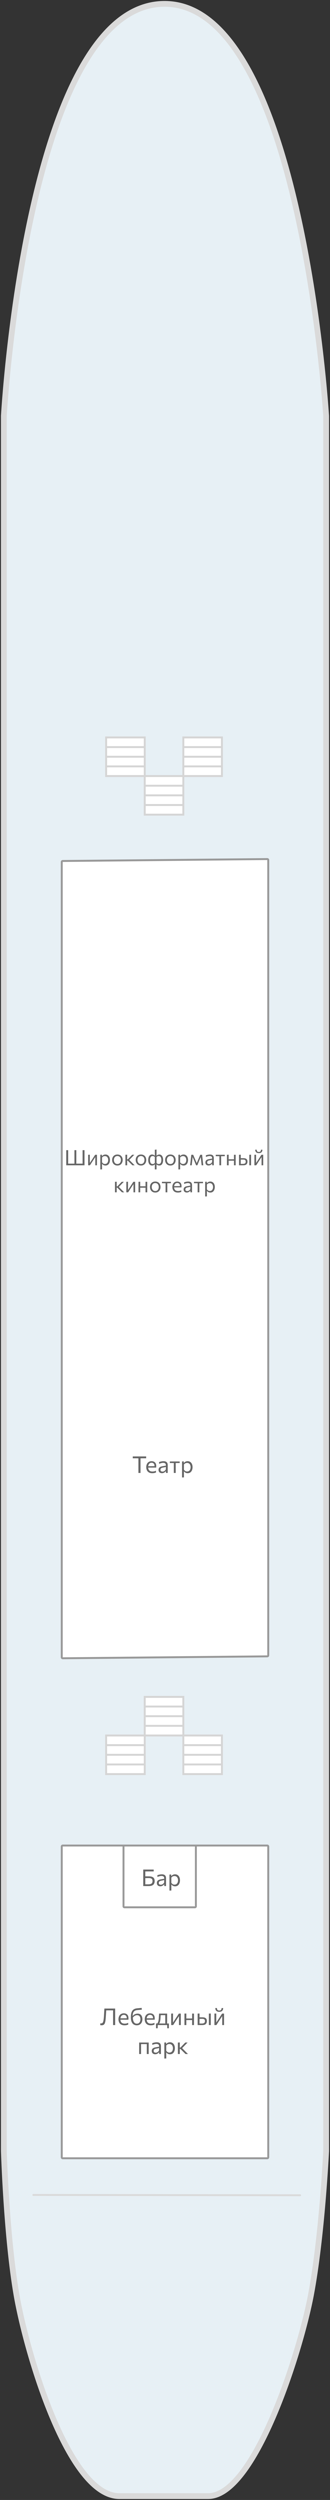 <?xml version="1.0"?>
<svg xmlns="http://www.w3.org/2000/svg" width="171" height="1295" viewBox="0 0 171 1295" fill="none">
<rect x="0" y="0" width="171" height="1295" fill="#333333" stroke="none"/>
<g id="&#x421;&#x43E;&#x43B;&#x43D;&#x435;&#x447;&#x43D;&#x430;&#x44F; &#x43F;&#x430;&#x43B;&#x443;&#x431;&#x430;" clip-path="url(#clip0_589_400)">
<g id="&#x441;&#x445;&#x435;&#x43C;&#x430;">
<path id="&#x41F;&#x430;&#x43B;&#x443;&#x431;&#x430;" d="M169 215.434V1114.27C169 1114.27 166.863 1158.52 161.11 1188.89C155.357 1219.25 131.806 1293 107.854 1293H61.831C35.532 1293 13.835 1219.25 8.575 1188.89C3.315 1158.52 2 1114.27 2 1114.27V215.434C2 215.434 13.835 2.87 84.843 2.003C155.85 1.135 169 215.434 169 215.434Z" fill="#E7F0F5" stroke="#DADADA" stroke-width="3"/>
<path id="Vector" d="M17.292 1137L155.52 1137.16" stroke="#DADADA" stroke-linecap="round" stroke-linejoin="round"/>
<g id="&#x421;&#x43E;&#x43B;&#x44F;&#x440;&#x438;&#x439;">
<path d="M32 1117.5V956.5C32 956.224 32.224 956 32.5 956H64H101.5H138.5C138.776 956 139 956.224 139 956.5V1117.5C139 1117.78 138.776 1118 138.5 1118H32.5C32.224 1118 32 1117.78 32 1117.5Z" fill="white"/>
<path d="M64 956H32.5C32.224 956 32 956.224 32 956.5V1117.5C32 1117.78 32.224 1118 32.5 1118H138.5C138.776 1118 139 1117.78 139 1117.5V956.5C139 956.224 138.776 956 138.5 956H101.5M64 956V987.5C64 987.776 64.224 988 64.5 988H101C101.276 988 101.5 987.776 101.5 987.5V956M64 956H101.5" stroke="#999999"/>
</g>
<g id="&#x43B;&#x435;&#x441;&#x442;&#x43D;&#x438;&#x446;&#x430;">
<g id="&#x43B;&#x435;&#x441;&#x442;&#x43D;&#x438;&#x446;&#x430; 1">
<path d="M75 879H94.995L94.995 884L94.995 889L94.995 894L95 899H75V894V889V884V879Z" fill="white"/>
<path d="M75 884V879H94.995L94.995 884M75 884H94.995M75 884L75 889M94.995 884L94.995 889M94.995 889H75M94.995 889L94.995 894M75 889V894M75 894V899H95L94.995 894M75 894H94.995" stroke="#D5D5D5"/>
</g>
</g>
<g id="&#x43B;&#x435;&#x441;&#x442;&#x43D;&#x438;&#x446;&#x430;_2">
<g id="&#x43B;&#x435;&#x441;&#x442;&#x43D;&#x438;&#x446;&#x430; 1_2">
<path d="M55 899H74.995L74.995 904L74.995 909L74.995 914L75 919H55V914V909V904V899Z" fill="white"/>
<path d="M55 904V899H74.995L74.995 904M55 904H74.995M55 904L55 909M74.995 904L74.995 909M74.995 909H55M74.995 909L74.995 914M55 909V914M55 914V919H75L74.995 914M55 914H74.995" stroke="#D5D5D5"/>
</g>
</g>
<g id="&#x43B;&#x435;&#x441;&#x442;&#x43D;&#x438;&#x446;&#x430;_3">
<g id="&#x43B;&#x435;&#x441;&#x442;&#x43D;&#x438;&#x446;&#x430; 1_3">
<path d="M95 899H114.995L114.995 904L114.995 909L114.995 914L115 919H95V914V909V904V899Z" fill="white"/>
<path d="M95 904V899H114.995L114.995 904M95 904H114.995M95 904L95 909M114.995 904L114.995 909M114.995 909H95M114.995 909L114.995 914M95 909V914M95 914V919H115L114.995 914M95 914H114.995" stroke="#D5D5D5"/>
</g>
</g>
<path id="&#x422;&#x435;&#x430;&#x442;&#x440;" d="M32 858.495V446.498C32 446.223 32.221 446 32.495 445.998L67 445.675L103 445.337L138.495 445.005C138.773 445.002 139 445.227 139 445.505V857.502C139 857.777 138.779 858 138.505 858.002L32.505 858.995C32.227 858.998 32 858.773 32 858.495Z" fill="white" stroke="#999999"/>
<g id="&#x43B;&#x435;&#x441;&#x442;&#x43D;&#x438;&#x446;&#x430;_4">
<g id="&#x43B;&#x435;&#x441;&#x442;&#x43D;&#x438;&#x446;&#x430; 1_4">
<path d="M75 402H94.995L94.995 407L94.995 412L94.995 417L95 422H75V417V412V407V402Z" fill="white"/>
<path d="M75 407V402H94.995L94.995 407M75 407H94.995M75 407L75 412M94.995 407L94.995 412M94.995 412H75M94.995 412L94.995 417M75 412V417M75 417V422H95L94.995 417M75 417H94.995" stroke="#D5D5D5"/>
</g>
</g>
<g id="&#x43B;&#x435;&#x441;&#x442;&#x43D;&#x438;&#x446;&#x430;_5">
<g id="&#x43B;&#x435;&#x441;&#x442;&#x43D;&#x438;&#x446;&#x430; 1_5">
<path d="M55 382H74.995L74.995 387L74.995 392L74.995 397L75 402H55V397V392V387V382Z" fill="white"/>
<path d="M55 387V382H74.995L74.995 387M55 387H74.995M55 387L55 392M74.995 387L74.995 392M74.995 392H55M74.995 392L74.995 397M55 392V397M55 397V402H75L74.995 397M55 397H74.995" stroke="#D5D5D5"/>
</g>
</g>
<g id="&#x43B;&#x435;&#x441;&#x442;&#x43D;&#x438;&#x446;&#x430;_6">
<g id="&#x43B;&#x435;&#x441;&#x442;&#x43D;&#x438;&#x446;&#x430; 1_6">
<path d="M95 382H114.995L114.995 387L114.995 392L114.995 397L115 402H95V397V392V387V382Z" fill="white"/>
<path d="M95 387V382H114.995L114.995 387M95 387H114.995M95 387L95 392M114.995 387L114.995 392M114.995 392H95M114.995 392L114.995 397M95 392V397M95 397V402H115L114.995 397M95 397H114.995" stroke="#D5D5D5"/>
</g>
</g>
</g>
<g id="text-labels">
<path id="&#x422;&#x435;&#x430;&#x442;&#x440;_2" d="M71.726 763.001C71.726 762.525 71.726 762.067 71.726 761.627C71.726 761.187 71.726 760.703 71.726 760.175L71.726 757.463C71.726 756.927 71.726 756.437 71.726 755.993C71.726 755.545 71.726 755.081 71.726 754.601L72.158 755.411L71.144 755.411C70.66 755.411 70.23 755.411 69.854 755.411C69.482 755.411 69.128 755.411 68.792 755.411L68.792 754.445L75.74 754.445L75.74 755.411C75.404 755.411 75.05 755.411 74.678 755.411C74.306 755.411 73.876 755.411 73.388 755.411L72.374 755.411L72.812 754.601C72.812 755.081 72.812 755.545 72.812 755.993C72.812 756.437 72.812 756.927 72.812 757.463L72.812 760.175C72.812 760.703 72.812 761.187 72.812 761.627C72.812 762.067 72.812 762.525 72.812 763.001L71.726 763.001ZM78.902 763.133C78.19 763.133 77.604 762.997 77.144 762.725C76.684 762.453 76.342 762.081 76.118 761.609C75.894 761.137 75.782 760.597 75.782 759.989C75.782 759.389 75.892 758.857 76.112 758.393C76.332 757.929 76.648 757.567 77.06 757.307C77.472 757.043 77.964 756.911 78.536 756.911C79.04 756.911 79.472 757.009 79.832 757.205C80.196 757.401 80.476 757.689 80.672 758.069C80.868 758.445 80.966 758.911 80.966 759.467C80.966 759.615 80.962 759.749 80.954 759.869C80.95 759.985 80.938 760.103 80.918 760.223L80.048 759.785C80.056 759.721 80.06 759.661 80.06 759.605C80.064 759.545 80.066 759.487 80.066 759.431C80.066 758.867 79.926 758.439 79.646 758.147C79.366 757.851 79 757.703 78.548 757.703C78.184 757.703 77.87 757.797 77.606 757.985C77.346 758.169 77.144 758.425 77 758.753C76.856 759.081 76.784 759.455 76.784 759.875L76.784 760.013C76.784 760.477 76.864 760.877 77.024 761.213C77.184 761.549 77.426 761.809 77.75 761.993C78.078 762.173 78.494 762.263 78.998 762.263C79.186 762.263 79.384 762.249 79.592 762.221C79.804 762.189 80.012 762.141 80.216 762.077C80.424 762.013 80.622 761.929 80.81 761.825L80.852 762.719C80.7 762.803 80.524 762.877 80.324 762.941C80.124 763.001 79.904 763.047 79.664 763.079C79.424 763.115 79.17 763.133 78.902 763.133ZM76.196 760.223L76.196 759.515L80.312 759.479L80.918 759.707L80.918 760.223L76.196 760.223ZM83.934 763.121C83.578 763.121 83.266 763.053 82.998 762.917C82.73 762.777 82.52 762.579 82.368 762.323C82.22 762.067 82.146 761.759 82.146 761.399C82.146 761.075 82.204 760.803 82.32 760.583C82.436 760.359 82.588 760.177 82.776 760.037C82.964 759.897 83.172 759.789 83.4 759.713C83.628 759.633 83.856 759.573 84.084 759.533L85.95 759.21C85.966 758.806 85.912 758.502 85.788 758.298C85.668 758.09 85.498 757.95 85.278 757.878C85.058 757.806 84.814 757.77 84.546 757.77C84.41 757.77 84.264 757.779 84.108 757.799C83.952 757.819 83.786 757.851 83.61 757.895C83.438 757.935 83.256 757.987 83.064 758.051C82.872 758.115 82.67 758.193 82.458 758.285L82.404 757.379C82.548 757.319 82.71 757.261 82.89 757.205C83.074 757.149 83.268 757.099 83.472 757.055C83.68 757.007 83.892 756.971 84.108 756.947C84.324 756.923 84.542 756.912 84.762 756.912C85.206 756.912 85.588 756.982 85.908 757.122C86.232 757.262 86.48 757.482 86.652 757.782C86.824 758.082 86.91 758.474 86.91 758.958C86.91 759.142 86.91 759.376 86.91 759.66C86.91 759.944 86.91 760.214 86.91 760.47L86.91 761.244C86.91 761.516 86.91 761.794 86.91 762.078C86.91 762.358 86.91 762.666 86.91 763.002L86.01 763.002L85.956 762.156L85.86 762.156C85.736 762.316 85.58 762.47 85.392 762.618C85.204 762.766 84.986 762.888 84.738 762.984C84.494 763.076 84.226 763.121 83.934 763.121ZM84.222 762.299C84.434 762.3 84.646 762.256 84.858 762.168C85.07 762.08 85.268 761.95 85.452 761.778C85.64 761.602 85.798 761.382 85.926 761.118L85.932 759.834C85.868 759.87 85.782 759.906 85.674 759.942C85.57 759.978 85.412 760.02 85.2 760.068C84.992 760.112 84.702 760.168 84.33 760.236C84.102 760.275 83.9 760.341 83.724 760.433C83.548 760.521 83.408 760.643 83.304 760.799C83.204 760.951 83.154 761.137 83.154 761.357C83.154 761.701 83.256 761.945 83.46 762.089C83.668 762.229 83.922 762.299 84.222 762.299ZM90.061 763.002C90.061 762.558 90.061 762.132 90.061 761.724C90.061 761.316 90.061 760.866 90.061 760.374L90.061 759.774C90.061 759.434 90.061 759.124 90.061 758.844C90.061 758.56 90.061 758.288 90.061 758.028C90.061 757.764 90.061 757.49 90.061 757.206L90.391 757.86L90.163 757.86C89.815 757.86 89.457 757.86 89.089 757.86C88.721 757.86 88.359 757.86 88.003 757.86L88.003 757.05L93.109 757.05L93.109 757.86C92.753 757.86 92.391 757.86 92.023 757.86C91.655 757.86 91.297 757.86 90.949 757.86L90.721 757.86L91.051 757.206C91.051 757.49 91.051 757.764 91.051 758.028C91.051 758.288 91.051 758.56 91.051 758.844C91.051 759.124 91.051 759.434 91.051 759.774L91.051 760.374C91.051 760.866 91.051 761.316 91.051 761.724C91.05 762.132 91.05 762.558 91.05 763.002L90.061 763.002ZM94.323 765.342C94.323 764.902 94.323 764.47 94.323 764.046C94.323 763.626 94.323 763.17 94.323 762.678L94.323 759.774C94.323 759.334 94.323 758.884 94.323 758.424C94.323 757.964 94.323 757.506 94.323 757.05L95.223 756.99L95.247 757.764L95.349 757.764C95.469 757.608 95.621 757.466 95.805 757.338C95.989 757.206 96.199 757.102 96.435 757.026C96.675 756.946 96.937 756.906 97.221 756.906C97.765 756.906 98.227 757.042 98.607 757.314C98.991 757.582 99.283 757.95 99.483 758.418C99.683 758.886 99.783 759.416 99.783 760.008C99.783 760.564 99.689 761.08 99.501 761.556C99.317 762.028 99.035 762.41 98.655 762.702C98.279 762.99 97.807 763.134 97.239 763.134C96.975 763.134 96.731 763.098 96.507 763.026C96.283 762.958 96.079 762.86 95.895 762.732C95.715 762.6 95.551 762.44 95.403 762.252L95.313 762.252L95.313 762.72C95.313 763.188 95.313 763.624 95.313 764.028C95.313 764.436 95.313 764.862 95.313 765.306L94.323 765.342ZM96.939 762.246C97.367 762.246 97.715 762.14 97.983 761.928C98.255 761.716 98.453 761.442 98.577 761.106C98.705 760.766 98.769 760.402 98.769 760.014C98.769 759.61 98.701 759.242 98.565 758.91C98.433 758.574 98.231 758.306 97.959 758.106C97.687 757.906 97.341 757.806 96.921 757.806C96.713 757.806 96.509 757.838 96.309 757.902C96.109 757.962 95.923 758.054 95.751 758.178C95.583 758.298 95.437 758.448 95.313 758.628L95.313 761.274C95.433 761.478 95.571 761.652 95.727 761.796C95.887 761.94 96.067 762.052 96.267 762.132C96.467 762.208 96.691 762.246 96.939 762.246Z" fill="#666666"/>
<path id="&#x41B;&#x435;&#x431;&#x435;&#x434;&#x438;&#x43D;&#x44B;&#x439; &#x43F;&#x430;&#x440;&#x43A;" d="M52.674 1049.11C52.578 1049.11 52.484 1049.1 52.392 1049.1C52.304 1049.09 52.22 1049.08 52.14 1049.07C52.064 1049.05 51.994 1049.04 51.93 1049.03L51.996 1048.08C52.084 1048.1 52.164 1048.11 52.236 1048.12C52.308 1048.13 52.374 1048.14 52.434 1048.14C52.786 1048.14 53.056 1047.99 53.244 1047.7C53.432 1047.41 53.57 1046.96 53.658 1046.35C53.75 1045.74 53.824 1044.96 53.88 1044.02C53.916 1043.42 53.95 1042.83 53.982 1042.24C54.018 1041.64 54.054 1041.04 54.09 1040.44L59.676 1040.44C59.676 1040.92 59.676 1041.38 59.676 1041.83C59.676 1042.27 59.676 1042.77 59.676 1043.31L59.676 1046.17C59.676 1046.7 59.676 1047.19 59.676 1047.63C59.676 1048.07 59.676 1048.52 59.676 1049L58.59 1049C58.59 1048.52 58.59 1048.07 58.59 1047.63C58.59 1047.19 58.59 1046.7 58.59 1046.17L58.59 1043.46C58.59 1042.93 58.59 1042.44 58.59 1041.99C58.59 1041.54 58.59 1041.08 58.59 1040.6L59.172 1041.38L54.492 1041.38L55.104 1040.67C55.064 1041.28 55.024 1041.89 54.984 1042.51C54.948 1043.12 54.906 1043.75 54.858 1044.41C54.806 1045.21 54.746 1045.9 54.678 1046.49C54.61 1047.07 54.504 1047.56 54.36 1047.95C54.22 1048.34 54.016 1048.63 53.748 1048.82C53.48 1049.01 53.122 1049.11 52.674 1049.11ZM64.511 1049.13C63.799 1049.13 63.213 1049 62.753 1048.72C62.293 1048.45 61.951 1048.08 61.727 1047.61C61.503 1047.14 61.391 1046.6 61.391 1045.99C61.391 1045.39 61.501 1044.86 61.721 1044.39C61.941 1043.93 62.257 1043.57 62.669 1043.31C63.081 1043.04 63.573 1042.91 64.145 1042.91C64.649 1042.91 65.081 1043.01 65.441 1043.2C65.805 1043.4 66.085 1043.69 66.281 1044.07C66.477 1044.44 66.575 1044.91 66.575 1045.47C66.575 1045.61 66.571 1045.75 66.563 1045.87C66.559 1045.98 66.547 1046.1 66.527 1046.22L65.657 1045.78C65.665 1045.72 65.669 1045.66 65.669 1045.6C65.673 1045.54 65.675 1045.49 65.675 1045.43C65.675 1044.87 65.535 1044.44 65.255 1044.15C64.975 1043.85 64.609 1043.7 64.157 1043.7C63.793 1043.7 63.479 1043.8 63.215 1043.98C62.955 1044.17 62.753 1044.42 62.609 1044.75C62.465 1045.08 62.393 1045.45 62.393 1045.87L62.393 1046.01C62.393 1046.48 62.473 1046.88 62.633 1047.21C62.793 1047.55 63.035 1047.81 63.359 1047.99C63.687 1048.17 64.103 1048.26 64.607 1048.26C64.795 1048.26 64.993 1048.25 65.201 1048.22C65.413 1048.19 65.621 1048.14 65.825 1048.08C66.033 1048.01 66.231 1047.93 66.419 1047.82L66.461 1048.72C66.309 1048.8 66.133 1048.88 65.933 1048.94C65.733 1049 65.513 1049.05 65.273 1049.08C65.033 1049.11 64.779 1049.13 64.511 1049.13ZM61.805 1046.22L61.805 1045.51L65.921 1045.48L66.527 1045.71L66.527 1046.22L61.805 1046.22ZM70.881 1049.13C70.273 1049.13 69.737 1048.99 69.273 1048.69C68.813 1048.4 68.453 1047.94 68.193 1047.33C67.933 1046.72 67.803 1045.93 67.803 1044.96C67.803 1044.04 67.899 1043.25 68.091 1042.59C68.287 1041.92 68.621 1041.4 69.094 1041.02C69.566 1040.64 70.218 1040.4 71.05 1040.32C71.142 1040.31 71.284 1040.3 71.476 1040.28C71.668 1040.26 71.88 1040.24 72.112 1040.22C72.348 1040.2 72.58 1040.18 72.808 1040.16C73.036 1040.13 73.234 1040.11 73.402 1040.1L73.486 1041.04C73.314 1041.05 73.109 1041.07 72.874 1041.09C72.641 1041.11 72.406 1041.13 72.165 1041.15C71.93 1041.17 71.718 1041.19 71.529 1041.21C71.346 1041.22 71.216 1041.23 71.139 1041.24C70.499 1041.3 70.004 1041.47 69.651 1041.76C69.299 1042.04 69.055 1042.44 68.919 1042.95C68.783 1043.46 68.713 1044.1 68.709 1044.85L68.847 1044.94C68.847 1045.5 68.893 1045.99 68.985 1046.41C69.081 1046.83 69.217 1047.18 69.393 1047.45C69.573 1047.73 69.787 1047.93 70.035 1048.07C70.287 1048.21 70.567 1048.27 70.875 1048.27C71.311 1048.27 71.669 1048.17 71.949 1047.96C72.229 1047.74 72.435 1047.47 72.567 1047.12C72.703 1046.78 72.771 1046.41 72.771 1046.01C72.771 1045.62 72.711 1045.26 72.591 1044.94C72.475 1044.62 72.285 1044.36 72.021 1044.17C71.761 1043.97 71.413 1043.88 70.977 1043.88C70.769 1043.88 70.537 1043.92 70.281 1044C70.025 1044.09 69.765 1044.23 69.501 1044.43C69.241 1044.63 68.997 1044.9 68.769 1045.24C68.685 1045.15 68.627 1045.04 68.595 1044.92C68.567 1044.8 68.555 1044.68 68.559 1044.56C68.563 1044.44 68.577 1044.33 68.601 1044.24L68.817 1044.24C69.045 1043.96 69.295 1043.73 69.567 1043.56C69.843 1043.39 70.127 1043.27 70.419 1043.19C70.715 1043.11 70.999 1043.07 71.271 1043.07C71.831 1043.07 72.297 1043.19 72.669 1043.44C73.045 1043.7 73.325 1044.04 73.509 1044.48C73.697 1044.92 73.791 1045.42 73.791 1045.99C73.791 1046.57 73.677 1047.1 73.449 1047.58C73.221 1048.05 72.891 1048.43 72.459 1048.71C72.027 1048.99 71.501 1049.13 70.881 1049.13ZM78.117 1049.13C77.404 1049.13 76.819 1049 76.359 1048.72C75.898 1048.45 75.556 1048.08 75.333 1047.61C75.109 1047.14 74.997 1046.6 74.997 1045.99C74.997 1045.39 75.107 1044.86 75.327 1044.39C75.547 1043.93 75.863 1043.57 76.275 1043.31C76.687 1043.04 77.179 1042.91 77.751 1042.91C78.255 1042.91 78.687 1043.01 79.047 1043.2C79.411 1043.4 79.691 1043.69 79.887 1044.07C80.083 1044.44 80.181 1044.91 80.181 1045.47C80.181 1045.61 80.177 1045.75 80.169 1045.87C80.165 1045.98 80.153 1046.1 80.133 1046.22L79.263 1045.78C79.271 1045.72 79.275 1045.66 79.275 1045.6C79.279 1045.54 79.281 1045.49 79.281 1045.43C79.281 1044.87 79.141 1044.44 78.861 1044.15C78.581 1043.85 78.215 1043.7 77.763 1043.7C77.399 1043.7 77.085 1043.8 76.821 1043.98C76.561 1044.17 76.359 1044.42 76.215 1044.75C76.071 1045.08 75.999 1045.45 75.999 1045.87L75.999 1046.01C75.999 1046.48 76.079 1046.88 76.239 1047.21C76.399 1047.55 76.641 1047.81 76.965 1047.99C77.293 1048.17 77.709 1048.26 78.213 1048.26C78.4 1048.26 78.599 1048.25 78.806 1048.22C79.019 1048.19 79.227 1048.14 79.43 1048.08C79.638 1048.01 79.837 1047.93 80.025 1047.82L80.067 1048.72C79.915 1048.8 79.739 1048.88 79.538 1048.94C79.338 1049 79.118 1049.05 78.879 1049.08C78.638 1049.11 78.385 1049.13 78.117 1049.13ZM75.411 1046.22L75.411 1045.51L79.527 1045.48L80.133 1045.71L80.133 1046.22L75.411 1046.22ZM85.633 1048.85C85.633 1048.57 85.633 1048.31 85.633 1048.05C85.633 1047.8 85.633 1047.54 85.633 1047.27C85.633 1047 85.633 1046.7 85.633 1046.37L85.633 1045.77C85.633 1045.43 85.633 1045.12 85.633 1044.84C85.633 1044.56 85.633 1044.29 85.633 1044.03C85.633 1043.76 85.633 1043.49 85.633 1043.21L86.077 1043.87L82.855 1043.86L83.305 1043.2C83.293 1043.46 83.279 1043.71 83.263 1043.95C83.247 1044.2 83.231 1044.45 83.215 1044.72C83.203 1044.99 83.187 1045.28 83.167 1045.6C83.147 1045.97 83.105 1046.33 83.041 1046.67C82.981 1047.01 82.897 1047.32 82.789 1047.61C82.681 1047.89 82.547 1048.14 82.387 1048.36L81.415 1048.23C81.527 1048.12 81.643 1047.96 81.763 1047.75C81.883 1047.53 81.989 1047.23 82.081 1046.86C82.177 1046.48 82.245 1046 82.285 1045.42C82.313 1044.93 82.339 1044.5 82.363 1044.14C82.387 1043.77 82.409 1043.41 82.429 1043.05L86.611 1043.05C86.611 1043.34 86.611 1043.63 86.611 1043.91C86.611 1044.19 86.611 1044.49 86.611 1044.79C86.611 1045.09 86.611 1045.42 86.611 1045.77L86.611 1046.37C86.611 1046.87 86.611 1047.3 86.611 1047.67C86.611 1048.04 86.611 1048.43 86.611 1048.85L85.633 1048.85ZM80.838 1050.66C80.838 1050.46 80.838 1050.26 80.839 1050.06C80.839 1049.86 80.839 1049.66 80.839 1049.46C80.839 1049.25 80.839 1049.04 80.839 1048.83C80.839 1048.61 80.839 1048.39 80.839 1048.18C81.195 1048.18 81.557 1048.18 81.925 1048.18C82.293 1048.18 82.649 1048.18 82.993 1048.18L85.363 1048.19C85.711 1048.19 86.067 1048.19 86.431 1048.19C86.799 1048.19 87.163 1048.19 87.523 1048.19C87.523 1048.39 87.523 1048.61 87.523 1048.83C87.523 1049.04 87.523 1049.25 87.523 1049.46C87.523 1049.66 87.523 1049.86 87.523 1050.06C87.522 1050.26 87.522 1050.46 87.522 1050.66L86.659 1050.66L86.611 1048.87L86.833 1049L81.529 1049L81.751 1048.87L81.709 1050.66L80.838 1050.66ZM88.698 1049C88.698 1048.56 88.698 1048.13 88.698 1047.72C88.698 1047.32 88.698 1046.87 88.698 1046.37L88.698 1045.77C88.698 1045.42 88.698 1045.09 88.698 1044.79C88.698 1044.49 88.698 1044.19 88.698 1043.91C88.698 1043.63 88.698 1043.34 88.698 1043.05L89.658 1043.01C89.658 1043.3 89.658 1043.58 89.658 1043.85C89.658 1044.13 89.658 1044.42 89.658 1044.71C89.658 1045 89.658 1045.32 89.658 1045.67L89.658 1047.56L89.742 1047.56L91.02 1045.59C91.296 1045.16 91.572 1044.74 91.848 1044.31C92.124 1043.88 92.398 1043.46 92.67 1043.05L93.696 1043.05C93.696 1043.34 93.696 1043.63 93.696 1043.91C93.696 1044.19 93.696 1044.49 93.696 1044.79C93.696 1045.09 93.696 1045.42 93.696 1045.77L93.696 1046.37C93.696 1046.87 93.696 1047.32 93.696 1047.72C93.696 1048.13 93.696 1048.56 93.696 1049L92.742 1049C92.742 1048.57 92.742 1048.15 92.742 1047.74C92.742 1047.33 92.742 1046.89 92.742 1046.4L92.742 1044.48L92.658 1044.48L91.392 1046.43C91.112 1046.87 90.834 1047.3 90.558 1047.72C90.282 1048.15 90.006 1048.58 89.73 1049L88.698 1049ZM95.577 1049C95.577 1048.56 95.577 1048.13 95.577 1047.72C95.577 1047.32 95.577 1046.87 95.577 1046.37L95.577 1045.77C95.577 1045.42 95.577 1045.09 95.577 1044.79C95.577 1044.49 95.577 1044.19 95.577 1043.91C95.577 1043.63 95.577 1043.34 95.577 1043.05L96.561 1043.01C96.561 1043.3 96.561 1043.6 96.561 1043.88C96.561 1044.17 96.561 1044.47 96.561 1044.78C96.561 1045.08 96.561 1045.41 96.561 1045.77L96.561 1046.37C96.561 1046.87 96.561 1047.32 96.561 1047.72C96.561 1048.13 96.561 1048.56 96.561 1049L95.577 1049ZM96.165 1046.4L96.165 1045.59L99.987 1045.59L99.987 1046.4L96.165 1046.4ZM99.543 1049C99.543 1048.56 99.543 1048.13 99.543 1047.72C99.543 1047.32 99.543 1046.87 99.543 1046.37L99.543 1045.77C99.543 1045.42 99.543 1045.09 99.543 1044.79C99.543 1044.49 99.543 1044.19 99.543 1043.91C99.543 1043.63 99.543 1043.34 99.543 1043.05L100.527 1043.05C100.527 1043.34 100.527 1043.63 100.527 1043.91C100.527 1044.19 100.527 1044.49 100.527 1044.79C100.527 1045.09 100.527 1045.42 100.527 1045.77L100.527 1046.37C100.527 1046.87 100.527 1047.32 100.527 1047.72C100.527 1048.13 100.527 1048.56 100.527 1049L99.543 1049ZM102.409 1049C102.409 1048.56 102.409 1048.13 102.409 1047.72C102.409 1047.32 102.409 1046.87 102.409 1046.37L102.409 1045.77C102.409 1045.42 102.409 1045.09 102.409 1044.79C102.409 1044.49 102.409 1044.19 102.409 1043.91C102.409 1043.63 102.409 1043.34 102.409 1043.05L103.393 1043.01C103.393 1043.44 103.393 1043.85 103.393 1044.26C103.393 1044.67 103.393 1045.1 103.393 1045.56C103.393 1046.04 103.393 1046.49 103.393 1046.91C103.393 1047.33 103.393 1047.76 103.393 1048.2L104.569 1048.2C104.869 1048.2 105.141 1048.17 105.385 1048.11C105.633 1048.04 105.829 1047.92 105.973 1047.74C106.117 1047.55 106.189 1047.28 106.189 1046.93C106.189 1046.67 106.147 1046.46 106.063 1046.31C105.983 1046.15 105.875 1046.04 105.739 1045.96C105.603 1045.88 105.455 1045.83 105.295 1045.81C105.135 1045.79 104.979 1045.77 104.827 1045.77L103.249 1045.77L102.991 1044.98C103.235 1044.98 103.539 1044.98 103.903 1044.98C104.271 1044.98 104.615 1044.98 104.935 1044.98C105.435 1044.98 105.853 1045.05 106.189 1045.19C106.525 1045.32 106.777 1045.53 106.945 1045.82C107.113 1046.11 107.197 1046.47 107.197 1046.92C107.197 1047.32 107.121 1047.68 106.969 1048C106.821 1048.31 106.573 1048.56 106.225 1048.74C105.877 1048.91 105.405 1049 104.809 1049C104.333 1049 103.887 1049 103.471 1049C103.059 1049 102.705 1049 102.409 1049ZM108.223 1049C108.223 1048.56 108.223 1048.13 108.223 1047.72C108.223 1047.32 108.223 1046.87 108.223 1046.37L108.223 1045.77C108.223 1045.42 108.223 1045.09 108.223 1044.79C108.223 1044.49 108.223 1044.19 108.223 1043.91C108.223 1043.63 108.223 1043.34 108.223 1043.05L109.219 1043.01C109.219 1043.31 109.219 1043.6 109.219 1043.89C109.219 1044.17 109.219 1044.47 109.219 1044.78C109.219 1045.08 109.219 1045.41 109.219 1045.77L109.219 1046.37C109.219 1046.87 109.219 1047.32 109.219 1047.72C109.219 1048.13 109.219 1048.56 109.219 1049L108.223 1049ZM111.104 1049C111.104 1048.56 111.104 1048.13 111.104 1047.72C111.104 1047.32 111.104 1046.87 111.104 1046.37L111.104 1045.77C111.104 1045.42 111.104 1045.09 111.104 1044.79C111.104 1044.49 111.104 1044.19 111.104 1043.91C111.104 1043.63 111.104 1043.34 111.104 1043.05L112.064 1043.01C112.064 1043.3 112.064 1043.58 112.064 1043.85C112.064 1044.13 112.064 1044.42 112.064 1044.71C112.064 1045 112.064 1045.32 112.064 1045.67L112.064 1047.56L112.148 1047.56L113.426 1045.59C113.702 1045.16 113.978 1044.74 114.254 1044.31C114.53 1043.88 114.804 1043.46 115.076 1043.05L116.102 1043.05C116.102 1043.34 116.102 1043.63 116.102 1043.91C116.102 1044.19 116.102 1044.49 116.102 1044.79C116.102 1045.09 116.102 1045.42 116.102 1045.77L116.102 1046.37C116.102 1046.87 116.102 1047.32 116.102 1047.72C116.102 1048.13 116.102 1048.56 116.102 1049L115.148 1049C115.148 1048.57 115.148 1048.15 115.148 1047.74C115.148 1047.33 115.148 1046.89 115.148 1046.4L115.148 1044.48L115.064 1044.48L113.798 1046.43C113.518 1046.87 113.24 1047.3 112.964 1047.72C112.688 1048.15 112.412 1048.58 112.136 1049L111.104 1049ZM113.6 1042.14C112.916 1042.14 112.406 1041.96 112.07 1041.6C111.738 1041.25 111.571 1040.78 111.567 1040.19L112.407 1040.16C112.407 1040.59 112.505 1040.92 112.7 1041.14C112.896 1041.36 113.196 1041.47 113.6 1041.47C113.876 1041.47 114.102 1041.42 114.278 1041.33C114.454 1041.23 114.587 1041.08 114.675 1040.9C114.763 1040.7 114.807 1040.47 114.807 1040.19L115.641 1040.19C115.641 1040.78 115.474 1041.25 115.142 1041.6C114.814 1041.96 114.3 1042.14 113.6 1042.14ZM72.103 1064C72.103 1063.56 72.103 1063.13 72.103 1062.72C72.103 1062.31 72.103 1061.86 72.103 1061.37L72.103 1060.77C72.103 1060.42 72.104 1060.09 72.104 1059.79C72.104 1059.48 72.104 1059.19 72.104 1058.91C72.104 1058.63 72.104 1058.34 72.104 1058.05L77.054 1058.05C77.054 1058.34 77.054 1058.63 77.054 1058.91C77.054 1059.19 77.054 1059.48 77.054 1059.79C77.054 1060.09 77.053 1060.42 77.053 1060.77L77.053 1061.37C77.053 1061.86 77.053 1062.31 77.053 1062.72C77.053 1063.13 77.053 1063.56 77.053 1064L76.057 1064C76.057 1063.56 76.057 1063.13 76.057 1062.72C76.057 1062.31 76.058 1061.86 76.058 1061.37L76.058 1060.77C76.058 1060.43 76.058 1060.12 76.058 1059.84C76.058 1059.56 76.058 1059.29 76.058 1059.03C76.058 1058.76 76.058 1058.49 76.058 1058.2L76.502 1058.86L72.656 1058.86L73.094 1058.2C73.094 1058.49 73.094 1058.76 73.094 1059.03C73.094 1059.29 73.094 1059.56 73.094 1059.84C73.094 1060.12 73.094 1060.43 73.094 1060.77L73.094 1061.37C73.094 1061.86 73.093 1062.31 73.093 1062.72C73.093 1063.13 73.093 1063.56 73.093 1064L72.103 1064ZM80.417 1064.12C80.061 1064.12 79.749 1064.05 79.481 1063.92C79.213 1063.78 79.003 1063.58 78.851 1063.32C78.703 1063.07 78.629 1062.76 78.629 1062.4C78.629 1062.07 78.688 1061.8 78.803 1061.58C78.919 1061.36 79.072 1061.18 79.26 1061.04C79.448 1060.9 79.656 1060.79 79.884 1060.71C80.112 1060.63 80.34 1060.57 80.568 1060.53L82.434 1060.21C82.45 1059.8 82.396 1059.5 82.272 1059.3C82.152 1059.09 81.982 1058.95 81.762 1058.88C81.542 1058.8 81.298 1058.77 81.03 1058.77C80.894 1058.77 80.748 1058.78 80.592 1058.8C80.436 1058.82 80.27 1058.85 80.094 1058.89C79.922 1058.93 79.74 1058.99 79.548 1059.05C79.356 1059.11 79.154 1059.19 78.942 1059.28L78.888 1058.38C79.032 1058.32 79.194 1058.26 79.374 1058.2C79.558 1058.15 79.752 1058.1 79.956 1058.05C80.164 1058.01 80.376 1057.97 80.592 1057.95C80.808 1057.92 81.026 1057.91 81.246 1057.91C81.69 1057.91 82.072 1057.98 82.392 1058.12C82.716 1058.26 82.964 1058.48 83.136 1058.78C83.308 1059.08 83.394 1059.47 83.394 1059.96C83.394 1060.14 83.394 1060.37 83.394 1060.66C83.394 1060.94 83.394 1061.21 83.394 1061.47L83.394 1062.24C83.394 1062.51 83.394 1062.79 83.393 1063.08C83.393 1063.36 83.393 1063.66 83.393 1064L82.493 1064L82.439 1063.15L82.343 1063.15C82.219 1063.31 82.063 1063.47 81.875 1063.62C81.687 1063.76 81.469 1063.89 81.221 1063.98C80.977 1064.07 80.709 1064.12 80.417 1064.12ZM80.705 1063.3C80.917 1063.3 81.129 1063.25 81.341 1063.17C81.553 1063.08 81.751 1062.95 81.936 1062.78C82.124 1062.6 82.281 1062.38 82.409 1062.12L82.416 1060.83C82.352 1060.87 82.266 1060.9 82.157 1060.94C82.053 1060.98 81.895 1061.02 81.683 1061.07C81.475 1061.11 81.186 1061.17 80.814 1061.23C80.585 1061.27 80.383 1061.34 80.207 1061.43C80.031 1061.52 79.891 1061.64 79.787 1061.8C79.688 1061.95 79.638 1062.14 79.638 1062.36C79.638 1062.7 79.739 1062.94 79.943 1063.09C80.151 1063.23 80.405 1063.3 80.705 1063.3ZM85.158 1066.34C85.158 1065.9 85.158 1065.47 85.158 1065.05C85.158 1064.63 85.158 1064.17 85.158 1063.68L85.158 1060.77C85.158 1060.33 85.158 1059.88 85.158 1059.42C85.158 1058.96 85.158 1058.51 85.158 1058.05L86.058 1057.99L86.082 1058.76L86.184 1058.76C86.304 1058.61 86.456 1058.47 86.64 1058.34C86.824 1058.21 87.034 1058.1 87.27 1058.03C87.51 1057.95 87.772 1057.91 88.056 1057.91C88.6 1057.91 89.062 1058.04 89.442 1058.31C89.826 1058.58 90.118 1058.95 90.318 1059.42C90.518 1059.89 90.618 1060.42 90.618 1061.01C90.618 1061.56 90.524 1062.08 90.336 1062.56C90.152 1063.03 89.87 1063.41 89.49 1063.7C89.114 1063.99 88.642 1064.13 88.074 1064.13C87.81 1064.13 87.566 1064.1 87.342 1064.03C87.118 1063.96 86.914 1063.86 86.73 1063.73C86.55 1063.6 86.386 1063.44 86.238 1063.25L86.148 1063.25L86.148 1063.72C86.148 1064.19 86.148 1064.62 86.148 1065.03C86.148 1065.44 86.148 1065.86 86.148 1066.31L85.158 1066.34ZM87.774 1063.25C88.202 1063.25 88.55 1063.14 88.818 1062.93C89.09 1062.72 89.288 1062.44 89.412 1062.11C89.54 1061.77 89.604 1061.4 89.604 1061.01C89.604 1060.61 89.536 1060.24 89.4 1059.91C89.268 1059.57 89.066 1059.31 88.794 1059.11C88.522 1058.91 88.176 1058.81 87.756 1058.81C87.548 1058.81 87.344 1058.84 87.144 1058.9C86.944 1058.96 86.758 1059.05 86.586 1059.18C86.418 1059.3 86.272 1059.45 86.148 1059.63L86.148 1062.27C86.268 1062.48 86.406 1062.65 86.562 1062.8C86.722 1062.94 86.902 1063.05 87.102 1063.13C87.302 1063.21 87.526 1063.25 87.774 1063.25ZM92.178 1064C92.178 1063.56 92.178 1063.13 92.178 1062.72C92.178 1062.32 92.178 1061.87 92.178 1061.37L92.178 1060.74C92.178 1060.39 92.178 1060.06 92.178 1059.77C92.178 1059.47 92.178 1059.18 92.178 1058.9C92.178 1058.63 92.178 1058.34 92.178 1058.05L93.168 1058.01C93.168 1058.45 93.168 1058.88 93.168 1059.3C93.168 1059.73 93.168 1060.17 93.168 1060.64L93.168 1061.53C93.168 1061.98 93.168 1062.4 93.168 1062.78C93.168 1063.17 93.168 1063.58 93.168 1064L92.178 1064ZM96.126 1064C95.858 1063.73 95.586 1063.46 95.31 1063.19C95.038 1062.91 94.768 1062.64 94.5 1062.38L93.474 1061.35L93.054 1061.35L93.054 1060.64L93.534 1060.64L94.398 1059.72C94.662 1059.45 94.928 1059.17 95.196 1058.89C95.464 1058.61 95.728 1058.33 95.988 1058.05L97.212 1058.05C96.868 1058.4 96.526 1058.75 96.186 1059.09C95.846 1059.44 95.508 1059.79 95.172 1060.14L94.158 1061.17L94.122 1060.69L95.298 1061.9C95.654 1062.25 96.008 1062.61 96.36 1062.96C96.716 1063.31 97.068 1063.65 97.416 1064L96.126 1064Z" fill="#666666"/>
<path id="&#x411;&#x430;&#x440;" d="M76.993 977C76.441 977 75.941 977 75.493 977C75.049 977 74.627 977 74.227 977C74.227 976.524 74.227 976.066 74.227 975.626C74.227 975.186 74.227 974.702 74.227 974.174L74.227 971.306C74.227 970.946 74.227 970.61 74.227 970.298C74.227 969.986 74.227 969.68 74.227 969.38C74.227 969.076 74.227 968.764 74.227 968.444L79.639 968.444L79.639 969.41C79.215 969.41 78.763 969.41 78.283 969.41C77.803 969.41 77.233 969.41 76.573 969.41L74.671 969.41L75.295 968.6C75.295 969.08 75.295 969.542 75.295 969.986C75.295 970.43 75.295 970.922 75.295 971.462L75.295 974.006C75.295 974.382 75.295 974.738 75.295 975.074C75.295 975.41 75.295 975.752 75.295 976.1L76.819 976.1C77.283 976.1 77.679 976.05 78.007 975.95C78.339 975.846 78.593 975.67 78.769 975.422C78.945 975.17 79.033 974.818 79.033 974.366C79.033 974.01 78.969 973.73 78.841 973.526C78.717 973.318 78.555 973.168 78.355 973.076C78.159 972.98 77.955 972.92 77.743 972.896C77.535 972.868 77.349 972.854 77.185 972.854L75.157 972.854L75.157 971.966C75.405 971.966 75.705 971.966 76.057 971.966C76.409 971.966 76.807 971.966 77.251 971.966C77.903 971.966 78.441 972.052 78.865 972.224C79.293 972.392 79.613 972.658 79.825 973.022C80.037 973.382 80.143 973.85 80.143 974.426C80.143 974.926 80.045 975.37 79.849 975.758C79.657 976.146 79.331 976.45 78.871 976.67C78.415 976.89 77.789 977 76.993 977ZM83.064 977.12C82.708 977.12 82.396 977.052 82.128 976.916C81.86 976.776 81.65 976.578 81.498 976.322C81.35 976.066 81.276 975.758 81.276 975.398C81.276 975.074 81.334 974.802 81.45 974.582C81.566 974.358 81.718 974.176 81.906 974.036C82.094 973.896 82.302 973.788 82.53 973.712C82.758 973.632 82.986 973.572 83.214 973.532L85.08 973.208C85.096 972.804 85.042 972.5 84.918 972.296C84.798 972.088 84.628 971.948 84.408 971.876C84.188 971.804 83.944 971.768 83.676 971.768C83.54 971.768 83.394 971.778 83.238 971.798C83.082 971.818 82.916 971.85 82.74 971.894C82.568 971.934 82.386 971.986 82.194 972.05C82.002 972.114 81.8 972.192 81.588 972.284L81.534 971.378C81.678 971.318 81.84 971.26 82.02 971.204C82.204 971.148 82.398 971.098 82.602 971.054C82.81 971.006 83.022 970.97 83.238 970.946C83.454 970.922 83.672 970.91 83.892 970.91C84.336 970.91 84.718 970.98 85.038 971.12C85.362 971.26 85.61 971.48 85.782 971.78C85.954 972.08 86.04 972.472 86.04 972.956C86.04 973.14 86.04 973.374 86.04 973.658C86.04 973.942 86.04 974.212 86.04 974.468L86.04 975.242C86.04 975.514 86.04 975.792 86.04 976.076C86.04 976.356 86.04 976.664 86.04 977L85.14 977L85.086 976.154L84.99 976.154C84.866 976.314 84.71 976.468 84.522 976.616C84.334 976.764 84.116 976.886 83.868 976.982C83.624 977.074 83.356 977.12 83.064 977.12ZM83.352 976.298C83.564 976.298 83.776 976.254 83.988 976.166C84.2 976.078 84.398 975.948 84.582 975.776C84.77 975.6 84.928 975.38 85.056 975.116L85.062 973.832C84.998 973.868 84.912 973.904 84.804 973.94C84.7 973.976 84.542 974.018 84.33 974.066C84.122 974.11 83.832 974.166 83.46 974.234C83.232 974.274 83.03 974.34 82.854 974.432C82.678 974.52 82.538 974.642 82.434 974.798C82.334 974.95 82.284 975.136 82.284 975.356C82.284 975.7 82.386 975.944 82.59 976.088C82.798 976.228 83.052 976.298 83.352 976.298ZM87.805 979.341C87.805 978.901 87.805 978.469 87.805 978.045C87.805 977.625 87.805 977.169 87.805 976.677L87.805 973.773C87.805 973.333 87.805 972.883 87.805 972.423C87.805 971.963 87.805 971.505 87.805 971.049L88.705 970.989L88.729 971.763L88.831 971.763C88.951 971.607 89.103 971.465 89.287 971.337C89.471 971.205 89.681 971.101 89.917 971.025C90.157 970.945 90.419 970.905 90.703 970.905C91.247 970.905 91.709 971.041 92.089 971.313C92.473 971.581 92.765 971.949 92.965 972.417C93.165 972.885 93.265 973.415 93.265 974.007C93.265 974.563 93.171 975.079 92.983 975.555C92.799 976.027 92.517 976.409 92.137 976.701C91.761 976.989 91.289 977.133 90.721 977.133C90.457 977.133 90.213 977.097 89.989 977.025C89.765 976.957 89.561 976.859 89.377 976.731C89.197 976.599 89.033 976.439 88.885 976.251L88.795 976.251L88.795 976.719C88.795 977.187 88.795 977.623 88.795 978.027C88.795 978.435 88.795 978.861 88.795 979.305L87.805 979.341ZM90.421 976.245C90.849 976.245 91.197 976.139 91.465 975.927C91.737 975.715 91.935 975.441 92.059 975.105C92.187 974.765 92.251 974.401 92.251 974.013C92.251 973.609 92.183 973.241 92.047 972.909C91.915 972.573 91.713 972.305 91.441 972.105C91.169 971.905 90.823 971.805 90.403 971.805C90.195 971.805 89.991 971.837 89.791 971.901C89.591 971.961 89.405 972.053 89.233 972.177C89.065 972.297 88.919 972.447 88.795 972.627L88.795 975.273C88.915 975.477 89.053 975.651 89.209 975.795C89.369 975.939 89.549 976.051 89.749 976.131C89.949 976.207 90.173 976.245 90.421 976.245Z" fill="#666666"/>
<path id="&#x428;&#x438;&#x440;&#x43E;&#x43A;&#x43E;&#x444;&#x43E;&#x440;&#x43C;&#x430;&#x442;&#x43D;&#x44B;&#x439; &#x43A;&#x438;&#x43D;&#x43E;&#x442;&#x435;&#x430;&#x442;&#x440;" d="M34.33 603.633C34.33 603.196 34.33 602.777 34.33 602.373C34.33 601.97 34.33 601.526 34.33 601.042L34.33 598.413C34.33 597.918 34.33 597.467 34.33 597.06C34.33 596.65 34.33 596.226 34.33 595.79H35.325C35.325 596.226 35.325 596.65 35.325 597.06C35.325 597.467 35.325 597.918 35.325 598.413L35.325 600.888C35.325 601.372 35.325 601.816 35.325 602.219C35.325 602.623 35.325 603.042 35.325 603.479L34.825 602.775H43.311L42.794 603.479C42.794 603.042 42.794 602.623 42.794 602.219C42.794 601.816 42.794 601.372 42.794 600.888L42.794 598.413C42.794 597.918 42.794 597.467 42.794 597.06C42.794 596.65 42.794 596.226 42.794 595.79H43.79C43.79 596.226 43.79 596.65 43.79 597.06C43.79 597.467 43.79 597.918 43.79 598.413L43.79 601.042C43.79 601.526 43.79 601.97 43.79 602.373C43.79 602.777 43.79 603.196 43.79 603.633H34.33ZM38.57 603.479C38.57 603.042 38.57 602.623 38.57 602.219C38.57 601.816 38.57 601.372 38.57 600.888L38.57 598.413C38.57 597.918 38.57 597.467 38.57 597.06C38.57 596.65 38.57 596.226 38.571 595.79H39.55C39.549 596.226 39.549 596.65 39.549 597.06C39.549 597.467 39.549 597.918 39.549 598.413L39.549 600.888C39.549 601.372 39.549 601.816 39.549 602.219C39.549 602.623 39.549 603.042 39.549 603.479H38.57ZM45.67 603.633C45.67 603.226 45.67 602.835 45.67 602.461C45.67 602.087 45.67 601.675 45.67 601.224L45.67 600.674C45.67 600.347 45.67 600.047 45.67 599.772C45.67 599.493 45.67 599.225 45.67 598.969C45.67 598.708 45.67 598.444 45.67 598.177L46.55 598.144C46.55 598.404 46.55 598.661 46.55 598.914C46.55 599.167 46.55 599.429 46.55 599.7C46.55 599.968 46.55 600.259 46.55 600.575L46.55 602.313H46.627L47.798 600.503C48.051 600.115 48.304 599.724 48.557 599.332C48.81 598.939 49.062 598.554 49.311 598.177H50.252C50.252 598.444 50.252 598.708 50.252 598.969C50.252 599.225 50.252 599.493 50.252 599.772C50.252 600.047 50.252 600.347 50.252 600.674L50.252 601.224C50.252 601.675 50.252 602.087 50.252 602.461C50.251 602.835 50.251 603.226 50.251 603.633H49.377C49.377 603.233 49.377 602.848 49.377 602.478C49.377 602.104 49.377 601.695 49.377 601.251L49.377 599.491H49.3L48.139 601.279C47.883 601.675 47.628 602.069 47.375 602.461C47.122 602.854 46.869 603.244 46.616 603.633H45.67ZM51.975 605.778C51.976 605.374 51.976 604.978 51.976 604.59C51.976 604.205 51.976 603.787 51.976 603.336L51.976 600.674C51.976 600.27 51.976 599.858 51.976 599.436C51.976 599.015 51.976 598.595 51.976 598.177L52.801 598.122L52.823 598.831H52.916C53.026 598.688 53.166 598.558 53.334 598.441C53.503 598.32 53.695 598.224 53.912 598.155C54.132 598.081 54.372 598.045 54.632 598.045C55.131 598.045 55.554 598.169 55.903 598.419C56.255 598.664 56.522 599.002 56.706 599.431C56.889 599.86 56.981 600.346 56.981 600.888C56.981 601.398 56.895 601.871 56.722 602.307C56.553 602.74 56.295 603.09 55.947 603.358C55.602 603.622 55.169 603.754 54.649 603.754C54.407 603.754 54.183 603.721 53.978 603.655C53.772 603.592 53.585 603.503 53.417 603.385C53.252 603.264 53.101 603.118 52.966 602.945H52.883L52.883 603.374C52.883 603.803 52.883 604.203 52.883 604.573C52.883 604.947 52.883 605.338 52.883 605.745L51.975 605.778ZM54.374 602.94C54.766 602.94 55.085 602.843 55.331 602.648C55.58 602.454 55.761 602.203 55.875 601.895C55.992 601.583 56.051 601.249 56.051 600.894C56.051 600.523 55.989 600.186 55.864 599.882C55.743 599.574 55.558 599.328 55.309 599.145C55.059 598.961 54.742 598.87 54.357 598.87C54.166 598.87 53.98 598.899 53.796 598.958C53.613 599.013 53.442 599.097 53.285 599.211C53.131 599.321 52.997 599.458 52.883 599.623L52.883 602.049C52.993 602.236 53.12 602.395 53.263 602.527C53.409 602.659 53.574 602.762 53.758 602.835C53.941 602.905 54.146 602.94 54.374 602.94ZM60.852 603.754C60.401 603.754 60.003 603.677 59.659 603.523C59.318 603.365 59.032 603.152 58.801 602.885C58.57 602.617 58.394 602.311 58.273 601.966C58.155 601.618 58.097 601.253 58.097 600.872C58.097 600.325 58.207 599.841 58.427 599.42C58.65 598.994 58.966 598.659 59.373 598.413C59.783 598.168 60.271 598.045 60.836 598.045C61.272 598.045 61.659 598.116 61.996 598.259C62.334 598.402 62.62 598.602 62.854 598.859C63.089 599.115 63.267 599.416 63.388 599.761C63.509 600.102 63.569 600.472 63.569 600.872C63.569 601.411 63.459 601.898 63.239 602.335C63.019 602.771 62.706 603.118 62.299 603.374C61.895 603.627 61.413 603.754 60.852 603.754ZM60.852 602.962C61.252 602.962 61.584 602.863 61.848 602.665C62.112 602.467 62.31 602.208 62.442 601.889C62.574 601.57 62.64 601.231 62.64 600.872C62.64 600.461 62.566 600.104 62.42 599.799C62.273 599.495 62.066 599.258 61.798 599.09C61.531 598.921 61.213 598.837 60.847 598.837C60.451 598.837 60.117 598.927 59.846 599.106C59.574 599.286 59.369 599.53 59.23 599.838C59.094 600.146 59.026 600.49 59.026 600.872C59.026 601.231 59.092 601.57 59.224 601.889C59.36 602.208 59.563 602.467 59.835 602.665C60.106 602.863 60.445 602.962 60.852 602.962ZM64.984 603.633C64.984 603.226 64.984 602.835 64.984 602.461C64.984 602.087 64.984 601.675 64.984 601.224L64.984 600.646C64.984 600.32 64.984 600.021 64.984 599.75C64.984 599.475 64.984 599.211 64.984 598.958C64.984 598.705 64.984 598.444 64.984 598.177L65.892 598.138C65.892 598.542 65.892 598.938 65.892 599.326C65.892 599.715 65.892 600.124 65.892 600.553L65.892 601.367C65.892 601.777 65.892 602.161 65.892 602.516C65.892 602.872 65.892 603.244 65.892 603.633H64.984ZM68.603 603.633C68.358 603.383 68.108 603.134 67.855 602.885C67.606 602.635 67.359 602.388 67.113 602.142L66.172 601.202H65.787L65.787 600.553H66.227L67.019 599.711C67.261 599.458 67.505 599.203 67.751 598.947C67.997 598.686 68.239 598.43 68.477 598.177H69.599C69.284 598.496 68.97 598.815 68.659 599.134C68.347 599.453 68.037 599.772 67.729 600.091L66.799 601.037L66.766 600.597L67.844 601.708C68.171 602.03 68.495 602.353 68.818 602.676C69.144 602.995 69.467 603.314 69.786 603.633H68.603ZM73.066 603.754C72.615 603.754 72.217 603.677 71.873 603.523C71.531 603.365 71.246 603.152 71.014 602.885C70.784 602.617 70.608 602.311 70.487 601.966C70.369 601.618 70.311 601.253 70.311 600.872C70.311 600.325 70.421 599.841 70.641 599.42C70.864 598.994 71.18 598.659 71.587 598.413C71.997 598.168 72.485 598.045 73.05 598.045C73.486 598.045 73.873 598.116 74.21 598.259C74.547 598.402 74.834 598.602 75.068 598.859C75.303 599.115 75.481 599.416 75.602 599.761C75.723 600.102 75.783 600.472 75.783 600.872C75.783 601.411 75.673 601.898 75.453 602.335C75.233 602.771 74.919 603.118 74.513 603.374C74.109 603.627 73.627 603.754 73.066 603.754ZM73.066 602.962C73.466 602.962 73.797 602.863 74.062 602.665C74.326 602.467 74.524 602.208 74.656 601.889C74.788 601.57 74.854 601.231 74.854 600.872C74.854 600.461 74.78 600.104 74.634 599.799C74.487 599.495 74.28 599.258 74.012 599.09C73.745 598.921 73.427 598.837 73.061 598.837C72.665 598.837 72.331 598.927 72.06 599.106C71.788 599.286 71.583 599.53 71.444 599.838C71.308 600.146 71.24 600.49 71.24 600.872C71.24 601.231 71.306 601.57 71.438 601.889C71.574 602.208 71.777 602.467 72.049 602.665C72.32 602.863 72.659 602.962 73.066 602.962ZM80.223 605.778C80.223 605.382 80.223 604.993 80.223 604.612C80.223 604.23 80.223 603.818 80.223 603.374L80.223 603.215H80.152C80.038 603.325 79.912 603.42 79.772 603.501C79.637 603.581 79.49 603.644 79.332 603.688C79.175 603.732 79.006 603.754 78.826 603.754C78.467 603.754 78.159 603.679 77.902 603.528C77.649 603.374 77.442 603.165 77.281 602.901C77.119 602.634 77 602.327 76.923 601.983C76.846 601.638 76.808 601.273 76.808 600.888C76.808 600.342 76.883 599.854 77.033 599.425C77.184 598.996 77.406 598.659 77.699 598.413C77.996 598.168 78.359 598.045 78.788 598.045C78.99 598.045 79.175 598.072 79.343 598.127C79.516 598.179 79.668 598.248 79.8 598.336C79.936 598.421 80.047 598.51 80.135 598.606H80.223L80.223 598.204C80.223 597.742 80.223 597.293 80.223 596.857C80.223 596.42 80.223 595.995 80.223 595.581L81.12 595.471C81.12 595.907 81.12 596.351 81.12 596.802C81.12 597.249 81.12 597.717 81.12 598.204L81.12 598.606H81.208C81.296 598.51 81.406 598.421 81.538 598.336C81.674 598.248 81.828 598.179 82 598.127C82.172 598.072 82.357 598.045 82.555 598.045C82.878 598.045 83.162 598.116 83.408 598.259C83.653 598.399 83.859 598.597 84.024 598.853C84.192 599.11 84.319 599.411 84.403 599.755C84.488 600.1 84.53 600.478 84.53 600.888C84.53 601.402 84.462 601.875 84.326 602.307C84.191 602.74 83.974 603.09 83.677 603.358C83.384 603.622 82.997 603.754 82.517 603.754C82.337 603.754 82.168 603.732 82.011 603.688C81.853 603.644 81.705 603.581 81.565 603.501C81.43 603.42 81.305 603.325 81.191 603.215H81.12L81.12 603.374C81.12 603.807 81.12 604.208 81.12 604.579C81.12 604.949 81.12 605.338 81.12 605.745L80.223 605.778ZM79.118 602.967C79.275 602.967 79.42 602.943 79.552 602.896C79.688 602.848 79.811 602.78 79.921 602.692C80.034 602.604 80.135 602.496 80.223 602.368L80.223 599.37C80.135 599.253 80.031 599.156 79.91 599.079C79.789 599.002 79.659 598.945 79.519 598.908C79.384 598.868 79.246 598.848 79.107 598.848C78.784 598.848 78.52 598.938 78.315 599.117C78.113 599.293 77.965 599.535 77.869 599.843C77.778 600.151 77.732 600.501 77.732 600.894C77.732 601.169 77.754 601.431 77.798 601.68C77.846 601.93 77.922 602.151 78.029 602.346C78.135 602.536 78.276 602.689 78.452 602.802C78.632 602.912 78.854 602.967 79.118 602.967ZM82.225 602.967C82.574 602.967 82.849 602.872 83.05 602.681C83.252 602.487 83.395 602.232 83.479 601.917C83.567 601.601 83.611 601.26 83.611 600.894C83.611 600.501 83.564 600.151 83.468 599.843C83.373 599.535 83.225 599.293 83.023 599.117C82.821 598.938 82.559 598.848 82.236 598.848C82.097 598.848 81.958 598.868 81.818 598.908C81.679 598.945 81.549 599.002 81.428 599.079C81.311 599.156 81.208 599.253 81.12 599.37L81.12 602.368C81.252 602.558 81.409 602.707 81.593 602.813C81.776 602.916 81.987 602.967 82.225 602.967ZM88.309 603.754C87.858 603.754 87.46 603.677 87.116 603.523C86.775 603.365 86.489 603.152 86.258 602.885C86.027 602.617 85.851 602.311 85.73 601.966C85.612 601.618 85.554 601.253 85.554 600.872C85.554 600.325 85.664 599.841 85.884 599.42C86.108 598.994 86.423 598.659 86.83 598.413C87.24 598.168 87.728 598.045 88.293 598.045C88.729 598.045 89.116 598.116 89.453 598.259C89.791 598.402 90.077 598.602 90.311 598.859C90.546 599.115 90.724 599.416 90.845 599.761C90.966 600.102 91.026 600.472 91.026 600.872C91.026 601.411 90.916 601.898 90.696 602.335C90.476 602.771 90.163 603.118 89.756 603.374C89.352 603.627 88.87 603.754 88.309 603.754ZM88.309 602.962C88.709 602.962 89.041 602.863 89.305 602.665C89.569 602.467 89.767 602.208 89.899 601.889C90.031 601.57 90.097 601.231 90.097 600.872C90.097 600.461 90.023 600.104 89.877 599.799C89.73 599.495 89.523 599.258 89.255 599.09C88.988 598.921 88.671 598.837 88.304 598.837C87.908 598.837 87.574 598.927 87.303 599.106C87.031 599.286 86.826 599.53 86.687 599.838C86.551 600.146 86.483 600.49 86.483 600.872C86.483 601.231 86.549 601.57 86.681 601.889C86.817 602.208 87.02 602.467 87.292 602.665C87.563 602.863 87.902 602.962 88.309 602.962ZM92.441 605.778C92.441 605.374 92.441 604.978 92.441 604.59C92.441 604.205 92.441 603.787 92.441 603.336L92.442 600.674C92.442 600.27 92.442 599.858 92.442 599.436C92.442 599.015 92.442 598.595 92.442 598.177L93.266 598.122L93.288 598.831H93.382C93.492 598.688 93.631 598.558 93.8 598.441C93.969 598.32 94.161 598.224 94.377 598.155C94.597 598.081 94.838 598.045 95.098 598.045C95.597 598.045 96.02 598.169 96.368 598.419C96.721 598.664 96.988 599.002 97.171 599.431C97.355 599.86 97.447 600.346 97.447 600.888C97.447 601.398 97.36 601.871 97.188 602.307C97.019 602.74 96.761 603.09 96.412 603.358C96.068 603.622 95.635 603.754 95.114 603.754C94.872 603.754 94.649 603.721 94.443 603.655C94.238 603.592 94.051 603.503 93.882 603.385C93.717 603.264 93.567 603.118 93.431 602.945H93.349L93.349 603.374C93.349 603.803 93.349 604.203 93.349 604.573C93.349 604.947 93.349 605.338 93.349 605.745L92.441 605.778ZM94.839 602.94C95.232 602.94 95.551 602.843 95.796 602.648C96.046 602.454 96.227 602.203 96.341 601.895C96.458 601.583 96.517 601.249 96.517 600.894C96.517 600.523 96.455 600.186 96.33 599.882C96.209 599.574 96.024 599.328 95.775 599.145C95.525 598.961 95.208 598.87 94.823 598.87C94.632 598.87 94.445 598.899 94.262 598.958C94.079 599.013 93.908 599.097 93.751 599.211C93.597 599.321 93.463 599.458 93.349 599.623L93.349 602.049C93.459 602.236 93.585 602.395 93.728 602.527C93.875 602.659 94.04 602.762 94.223 602.835C94.407 602.905 94.612 602.94 94.839 602.94ZM98.513 603.633C98.557 603.233 98.601 602.843 98.645 602.461C98.689 602.076 98.731 601.695 98.772 601.317L98.854 600.569C98.902 600.17 98.948 599.77 98.992 599.37C99.036 598.971 99.08 598.573 99.124 598.177H100.114C100.264 598.529 100.414 598.884 100.565 599.244C100.719 599.603 100.871 599.957 101.021 600.305L101.901 602.373H101.984L102.858 600.305C103.008 599.946 103.159 599.59 103.309 599.238C103.459 598.883 103.61 598.529 103.76 598.177H104.734C104.778 598.565 104.822 598.965 104.866 599.376C104.913 599.783 104.959 600.182 105.003 600.575L105.086 601.328C105.126 601.695 105.168 602.073 105.212 602.461C105.256 602.85 105.3 603.24 105.344 603.633H104.48C104.436 603.215 104.391 602.793 104.343 602.368C104.299 601.939 104.253 601.515 104.206 601.097L104.035 599.491H103.953L103.254 601.207C103.093 601.611 102.93 602.014 102.765 602.417C102.599 602.821 102.434 603.226 102.269 603.633H101.615C101.446 603.226 101.278 602.822 101.109 602.423C100.944 602.019 100.779 601.62 100.614 601.224L99.894 599.491H99.811L99.635 601.081C99.587 601.506 99.54 601.931 99.492 602.357C99.448 602.782 99.402 603.207 99.355 603.633H98.513ZM108.066 603.743C107.739 603.743 107.453 603.68 107.208 603.556C106.962 603.427 106.769 603.246 106.63 603.011C106.494 602.777 106.427 602.494 106.427 602.164C106.427 601.867 106.48 601.618 106.586 601.416C106.692 601.211 106.832 601.044 107.004 600.916C107.176 600.787 107.367 600.688 107.576 600.619C107.785 600.545 107.994 600.49 108.203 600.454L109.914 600.157C109.928 599.786 109.879 599.508 109.765 599.321C109.655 599.13 109.499 599.002 109.298 598.936C109.096 598.87 108.872 598.837 108.627 598.837C108.502 598.837 108.368 598.846 108.225 598.864C108.082 598.883 107.93 598.912 107.769 598.952C107.611 598.989 107.444 599.037 107.268 599.095C107.092 599.154 106.907 599.225 106.713 599.31L106.663 598.479C106.795 598.424 106.944 598.371 107.109 598.32C107.277 598.268 107.455 598.223 107.642 598.182C107.833 598.138 108.027 598.105 108.225 598.083C108.423 598.061 108.623 598.05 108.825 598.05C109.232 598.05 109.582 598.114 109.875 598.243C110.172 598.371 110.399 598.573 110.557 598.848C110.715 599.123 110.794 599.482 110.794 599.926C110.794 600.094 110.794 600.309 110.794 600.569C110.794 600.83 110.794 601.077 110.794 601.312L110.794 602.021C110.794 602.271 110.794 602.525 110.794 602.786C110.794 603.042 110.794 603.325 110.794 603.633H109.969L109.919 602.857H109.831C109.717 603.004 109.574 603.145 109.402 603.281C109.23 603.416 109.03 603.528 108.803 603.616C108.579 603.701 108.333 603.743 108.066 603.743ZM108.33 602.989C108.524 602.989 108.718 602.949 108.913 602.868C109.107 602.788 109.288 602.668 109.457 602.511C109.629 602.349 109.774 602.148 109.892 601.906L109.897 600.729C109.838 600.762 109.76 600.795 109.661 600.828C109.565 600.861 109.42 600.899 109.226 600.943C109.035 600.984 108.77 601.035 108.429 601.097C108.22 601.134 108.034 601.194 107.873 601.279C107.712 601.359 107.583 601.471 107.488 601.614C107.396 601.754 107.351 601.924 107.351 602.126C107.351 602.441 107.444 602.665 107.631 602.797C107.822 602.925 108.055 602.989 108.33 602.989ZM113.682 603.633C113.682 603.226 113.682 602.835 113.682 602.461C113.682 602.087 113.682 601.675 113.682 601.224L113.682 600.674C113.682 600.362 113.682 600.078 113.682 599.821C113.682 599.561 113.682 599.312 113.682 599.073C113.682 598.831 113.682 598.58 113.682 598.32L113.984 598.919H113.775C113.456 598.919 113.128 598.919 112.791 598.919C112.453 598.919 112.122 598.919 111.795 598.919L111.795 598.177H116.476L116.476 598.919C116.149 598.919 115.818 598.919 115.48 598.919C115.143 598.919 114.815 598.919 114.496 598.919H114.287L114.589 598.32C114.589 598.58 114.589 598.831 114.589 599.073C114.589 599.312 114.589 599.561 114.589 599.821C114.589 600.078 114.589 600.362 114.589 600.674L114.589 601.224C114.589 601.675 114.589 602.087 114.589 602.461C114.589 602.835 114.589 603.226 114.589 603.633H113.682ZM117.589 603.633C117.589 603.226 117.589 602.835 117.589 602.461C117.589 602.087 117.589 601.675 117.589 601.224L117.589 600.674C117.589 600.347 117.589 600.047 117.589 599.772C117.589 599.493 117.589 599.225 117.589 598.969C117.589 598.708 117.589 598.444 117.589 598.177L118.491 598.138C118.491 598.41 118.491 598.677 118.491 598.941C118.491 599.205 118.491 599.478 118.491 599.761C118.491 600.039 118.491 600.344 118.491 600.674L118.491 601.224C118.491 601.675 118.491 602.087 118.491 602.461C118.491 602.835 118.491 603.226 118.491 603.633H117.589ZM118.128 601.246L118.128 600.509H121.631L121.631 601.246H118.128ZM121.224 603.633C121.224 603.226 121.224 602.835 121.224 602.461C121.224 602.087 121.224 601.675 121.224 601.224L121.224 600.674C121.224 600.347 121.224 600.047 121.224 599.772C121.224 599.493 121.224 599.225 121.224 598.969C121.224 598.708 121.224 598.444 121.224 598.177H122.126C122.126 598.444 122.126 598.708 122.126 598.969C122.126 599.225 122.126 599.493 122.126 599.772C122.126 600.047 122.126 600.347 122.126 600.674L122.126 601.224C122.126 601.675 122.126 602.087 122.126 602.461C122.126 602.835 122.126 603.226 122.126 603.633H121.224ZM123.852 603.633C123.852 603.226 123.852 602.835 123.852 602.461C123.852 602.087 123.852 601.675 123.852 601.224L123.852 600.674C123.852 600.347 123.852 600.047 123.852 599.772C123.852 599.493 123.852 599.225 123.852 598.969C123.852 598.708 123.852 598.444 123.852 598.177L124.754 598.138C124.754 598.531 124.754 598.914 124.754 599.288C124.754 599.658 124.754 600.054 124.754 600.476C124.754 600.919 124.754 601.334 124.754 601.719C124.754 602.1 124.754 602.494 124.754 602.901H125.832C126.107 602.901 126.356 602.872 126.58 602.813C126.807 602.755 126.987 602.641 127.119 602.472C127.251 602.3 127.317 602.052 127.317 601.73C127.317 601.491 127.278 601.303 127.201 601.163C127.128 601.02 127.029 600.914 126.904 600.844C126.779 600.775 126.644 600.729 126.497 600.707C126.35 600.685 126.207 600.674 126.068 600.674H124.622L124.385 599.942C124.609 599.942 124.887 599.942 125.221 599.942C125.558 599.942 125.874 599.942 126.167 599.942C126.625 599.942 127.009 600.006 127.317 600.135C127.625 600.259 127.856 600.454 128.01 600.718C128.164 600.978 128.241 601.314 128.241 601.724C128.241 602.095 128.171 602.425 128.032 602.714C127.896 603 127.669 603.226 127.35 603.391C127.031 603.552 126.598 603.633 126.052 603.633C125.615 603.633 125.206 603.633 124.825 603.633C124.447 603.633 124.123 603.633 123.852 603.633ZM129.181 603.633C129.181 603.226 129.181 602.835 129.181 602.461C129.181 602.087 129.181 601.675 129.181 601.224L129.181 600.674C129.181 600.347 129.181 600.047 129.181 599.772C129.181 599.493 129.181 599.225 129.181 598.969C129.181 598.708 129.181 598.444 129.181 598.177L130.094 598.144C130.094 598.415 130.094 598.683 130.094 598.947C130.094 599.207 130.094 599.478 130.094 599.761C130.094 600.039 130.094 600.344 130.094 600.674L130.094 601.224C130.094 601.675 130.094 602.087 130.094 602.461C130.094 602.835 130.094 603.226 130.094 603.633H129.181ZM131.822 603.633C131.822 603.226 131.822 602.835 131.822 602.461C131.822 602.087 131.822 601.675 131.822 601.224L131.822 600.674C131.822 600.347 131.822 600.047 131.822 599.772C131.822 599.493 131.822 599.225 131.822 598.969C131.822 598.708 131.822 598.444 131.822 598.177L132.702 598.144C132.702 598.404 132.702 598.661 132.702 598.914C132.702 599.167 132.702 599.429 132.702 599.7C132.702 599.968 132.702 600.259 132.702 600.575L132.702 602.313H132.779L133.951 600.503C134.204 600.115 134.457 599.724 134.71 599.332C134.963 598.939 135.214 598.554 135.463 598.177H136.404C136.404 598.444 136.404 598.708 136.404 598.969C136.404 599.225 136.404 599.493 136.404 599.772C136.404 600.047 136.404 600.347 136.404 600.674L136.404 601.224C136.404 601.675 136.404 602.087 136.404 602.461C136.404 602.835 136.404 603.226 136.404 603.633H135.529C135.529 603.233 135.529 602.848 135.529 602.478C135.529 602.104 135.529 601.695 135.529 601.251L135.529 599.491H135.452L134.292 601.279C134.035 601.675 133.78 602.069 133.527 602.461C133.274 602.854 133.021 603.244 132.768 603.633H131.822ZM134.11 597.341C133.483 597.341 133.016 597.178 132.708 596.851C132.404 596.525 132.25 596.092 132.246 595.553L133.016 595.526C133.016 595.922 133.106 596.222 133.285 596.428C133.465 596.629 133.74 596.73 134.11 596.73C134.363 596.73 134.571 596.686 134.732 596.598C134.893 596.507 135.014 596.375 135.095 596.202C135.176 596.026 135.216 595.81 135.216 595.553H135.98C135.98 596.092 135.828 596.525 135.524 596.851C135.223 597.178 134.752 597.341 134.11 597.341ZM59.57 617.633C59.57 617.226 59.57 616.835 59.57 616.461C59.57 616.087 59.57 615.675 59.57 615.224L59.57 614.646C59.57 614.32 59.57 614.021 59.57 613.75C59.57 613.475 59.57 613.211 59.57 612.958C59.57 612.705 59.57 612.444 59.57 612.177L60.478 612.138C60.478 612.542 60.478 612.938 60.478 613.326C60.478 613.715 60.478 614.124 60.478 614.553L60.478 615.367C60.478 615.777 60.478 616.161 60.478 616.516C60.477 616.872 60.477 617.244 60.477 617.633H59.57ZM63.189 617.633C62.943 617.383 62.694 617.134 62.441 616.885C62.192 616.635 61.944 616.388 61.699 616.142L60.758 615.202H60.373L60.373 614.553H60.813L61.605 613.711C61.847 613.458 62.091 613.203 62.337 612.947C62.582 612.686 62.824 612.43 63.063 612.177H64.185C63.869 612.496 63.556 612.815 63.244 613.134C62.932 613.453 62.623 613.772 62.315 614.091L61.385 615.037L61.352 614.597L62.43 615.708C62.756 616.03 63.081 616.353 63.404 616.676C63.73 616.995 64.052 617.314 64.371 617.633H63.189ZM65.457 617.633C65.457 617.226 65.457 616.835 65.457 616.461C65.457 616.087 65.457 615.675 65.457 615.224L65.457 614.674C65.457 614.347 65.457 614.047 65.457 613.772C65.457 613.493 65.457 613.225 65.457 612.969C65.457 612.708 65.457 612.444 65.457 612.177L66.337 612.144C66.337 612.404 66.337 612.661 66.337 612.914C66.337 613.167 66.337 613.429 66.337 613.7C66.337 613.968 66.337 614.259 66.337 614.575L66.337 616.313H66.414L67.585 614.503C67.838 614.115 68.091 613.724 68.344 613.332C68.597 612.939 68.849 612.554 69.098 612.177H70.038C70.038 612.444 70.038 612.708 70.038 612.969C70.038 613.225 70.038 613.493 70.038 613.772C70.038 614.047 70.038 614.347 70.038 614.674L70.038 615.224C70.038 615.675 70.038 616.087 70.038 616.461C70.038 616.835 70.038 617.226 70.038 617.633H69.164C69.164 617.233 69.164 616.848 69.164 616.478C69.164 616.104 69.164 615.695 69.164 615.251L69.164 613.491H69.087L67.926 615.279C67.67 615.675 67.415 616.069 67.162 616.461C66.909 616.854 66.656 617.244 66.403 617.633H65.457ZM71.762 617.633C71.762 617.226 71.762 616.835 71.762 616.461C71.762 616.087 71.763 615.675 71.763 615.224L71.763 614.674C71.763 614.347 71.763 614.047 71.763 613.772C71.763 613.493 71.763 613.225 71.763 612.969C71.763 612.708 71.763 612.444 71.763 612.177L72.665 612.138C72.665 612.41 72.665 612.677 72.665 612.941C72.665 613.205 72.665 613.478 72.665 613.761C72.665 614.039 72.665 614.344 72.665 614.674L72.665 615.224C72.665 615.675 72.664 616.087 72.664 616.461C72.664 616.835 72.664 617.226 72.664 617.633H71.762ZM72.302 615.246L72.302 614.509H75.805L75.805 615.246H72.302ZM75.398 617.633C75.398 617.226 75.398 616.835 75.398 616.461C75.398 616.087 75.398 615.675 75.398 615.224L75.398 614.674C75.398 614.347 75.398 614.047 75.398 613.772C75.398 613.493 75.398 613.225 75.398 612.969C75.398 612.708 75.398 612.444 75.398 612.177H76.3C76.3 612.444 76.3 612.708 76.3 612.969C76.3 613.225 76.3 613.493 76.3 613.772C76.3 614.047 76.3 614.347 76.3 614.674L76.3 615.224C76.3 615.675 76.3 616.087 76.3 616.461C76.3 616.835 76.3 617.226 76.3 617.633H75.398ZM80.467 617.754C80.016 617.754 79.618 617.677 79.274 617.523C78.933 617.365 78.647 617.152 78.416 616.885C78.185 616.617 78.009 616.311 77.888 615.966C77.77 615.618 77.712 615.253 77.712 614.872C77.712 614.325 77.822 613.841 78.042 613.42C78.265 612.994 78.581 612.659 78.988 612.413C79.398 612.168 79.886 612.045 80.451 612.045C80.887 612.045 81.274 612.116 81.611 612.259C81.948 612.402 82.234 612.602 82.469 612.859C82.704 613.115 82.882 613.416 83.003 613.761C83.124 614.102 83.184 614.472 83.184 614.872C83.184 615.411 83.074 615.898 82.854 616.335C82.634 616.771 82.321 617.118 81.914 617.374C81.51 617.627 81.028 617.754 80.467 617.754ZM80.467 616.962C80.867 616.962 81.199 616.863 81.463 616.665C81.727 616.467 81.925 616.208 82.057 615.889C82.189 615.57 82.255 615.231 82.255 614.872C82.255 614.461 82.181 614.104 82.035 613.799C81.888 613.495 81.681 613.258 81.413 613.09C81.145 612.921 80.828 612.837 80.462 612.837C80.066 612.837 79.732 612.927 79.461 613.106C79.189 613.286 78.984 613.53 78.845 613.838C78.709 614.146 78.641 614.49 78.641 614.872C78.641 615.231 78.707 615.57 78.839 615.889C78.975 616.208 79.178 616.467 79.45 616.665C79.721 616.863 80.06 616.962 80.467 616.962ZM85.795 617.633C85.795 617.226 85.795 616.835 85.795 616.461C85.795 616.087 85.795 615.675 85.795 615.224L85.795 614.674C85.795 614.362 85.795 614.078 85.795 613.821C85.795 613.561 85.795 613.312 85.795 613.073C85.795 612.831 85.795 612.58 85.795 612.32L86.097 612.919H85.888C85.569 612.919 85.241 612.919 84.904 612.919C84.566 612.919 84.235 612.919 83.908 612.919L83.908 612.177H88.589L88.589 612.919C88.262 612.919 87.931 612.919 87.593 612.919C87.256 612.919 86.928 612.919 86.609 612.919H86.4L86.702 612.32C86.702 612.58 86.702 612.831 86.702 613.073C86.702 613.312 86.702 613.561 86.702 613.821C86.702 614.078 86.702 614.362 86.702 614.674L86.702 615.224C86.702 615.675 86.702 616.087 86.702 616.461C86.702 616.835 86.702 617.226 86.702 617.633H85.795ZM92.173 617.754C91.52 617.754 90.983 617.629 90.562 617.38C90.14 617.13 89.826 616.789 89.621 616.357C89.416 615.924 89.313 615.429 89.313 614.872C89.313 614.322 89.414 613.834 89.616 613.409C89.817 612.983 90.107 612.652 90.485 612.413C90.862 612.171 91.314 612.05 91.838 612.05C92.3 612.05 92.696 612.14 93.026 612.32C93.359 612.499 93.616 612.763 93.796 613.112C93.975 613.456 94.065 613.884 94.065 614.393C94.065 614.529 94.062 614.652 94.054 614.762C94.051 614.868 94.04 614.976 94.021 615.086L93.224 614.685C93.231 614.626 93.235 614.571 93.235 614.52C93.238 614.465 93.24 614.412 93.24 614.36C93.24 613.843 93.112 613.451 92.855 613.183C92.599 612.912 92.263 612.776 91.849 612.776C91.515 612.776 91.227 612.862 90.985 613.035C90.747 613.203 90.562 613.438 90.43 613.739C90.298 614.039 90.232 614.382 90.232 614.767L90.232 614.894C90.232 615.319 90.305 615.686 90.452 615.994C90.598 616.302 90.82 616.54 91.117 616.709C91.418 616.874 91.799 616.956 92.261 616.956C92.433 616.956 92.615 616.943 92.806 616.918C93 616.888 93.191 616.844 93.378 616.786C93.568 616.727 93.75 616.65 93.922 616.555L93.961 617.374C93.821 617.451 93.66 617.519 93.477 617.578C93.293 617.633 93.092 617.675 92.872 617.704C92.652 617.737 92.419 617.754 92.173 617.754ZM89.693 615.086L89.693 614.437L93.466 614.404L94.021 614.613L94.021 615.086H89.693ZM96.786 617.743C96.46 617.743 96.174 617.68 95.928 617.556C95.682 617.427 95.49 617.246 95.35 617.011C95.215 616.777 95.147 616.494 95.147 616.164C95.147 615.867 95.2 615.618 95.306 615.416C95.413 615.211 95.552 615.044 95.725 614.916C95.897 614.787 96.088 614.688 96.296 614.619C96.505 614.545 96.715 614.49 96.924 614.454L98.634 614.157C98.649 613.786 98.599 613.508 98.486 613.321C98.376 613.13 98.22 613.002 98.018 612.936C97.816 612.87 97.593 612.837 97.347 612.837C97.222 612.837 97.088 612.846 96.945 612.864C96.802 612.883 96.65 612.912 96.489 612.952C96.331 612.989 96.165 613.037 95.989 613.095C95.812 613.154 95.627 613.225 95.433 613.31L95.384 612.479C95.516 612.424 95.664 612.371 95.829 612.32C95.998 612.268 96.176 612.223 96.363 612.182C96.553 612.138 96.748 612.105 96.946 612.083C97.144 612.061 97.343 612.05 97.545 612.05C97.952 612.05 98.302 612.114 98.596 612.243C98.893 612.371 99.12 612.573 99.278 612.848C99.435 613.123 99.514 613.482 99.514 613.926C99.514 614.094 99.514 614.309 99.514 614.569C99.514 614.83 99.514 615.077 99.514 615.312L99.514 616.021C99.514 616.271 99.514 616.525 99.514 616.786C99.514 617.042 99.514 617.325 99.514 617.633H98.689L98.639 616.857H98.552C98.438 617.004 98.295 617.145 98.123 617.281C97.95 617.416 97.75 617.528 97.523 617.616C97.299 617.701 97.054 617.743 96.786 617.743ZM97.05 616.989C97.244 616.989 97.439 616.949 97.633 616.868C97.827 616.788 98.009 616.668 98.177 616.511C98.35 616.349 98.495 616.148 98.612 615.906L98.618 614.729C98.559 614.762 98.48 614.795 98.381 614.828C98.286 614.861 98.141 614.899 97.947 614.943C97.756 614.984 97.49 615.035 97.149 615.097C96.94 615.134 96.755 615.194 96.594 615.279C96.432 615.359 96.304 615.471 96.209 615.614C96.117 615.754 96.071 615.924 96.071 616.126C96.071 616.441 96.165 616.665 96.352 616.797C96.542 616.925 96.775 616.989 97.05 616.989ZM102.402 617.633C102.402 617.226 102.402 616.835 102.402 616.461C102.402 616.087 102.402 615.675 102.402 615.224L102.402 614.674C102.402 614.362 102.402 614.078 102.402 613.821C102.402 613.561 102.402 613.312 102.402 613.073C102.402 612.831 102.402 612.58 102.402 612.32L102.705 612.919H102.496C102.177 612.919 101.848 612.919 101.511 612.919C101.174 612.919 100.842 612.919 100.516 612.919L100.516 612.177H105.196L105.196 612.919C104.87 612.919 104.538 612.919 104.201 612.919C103.863 612.919 103.535 612.919 103.216 612.919H103.007L103.31 612.32C103.31 612.58 103.31 612.831 103.31 613.073C103.31 613.312 103.31 613.561 103.31 613.821C103.31 614.078 103.31 614.362 103.31 614.674L103.31 615.224C103.31 615.675 103.31 616.087 103.31 616.461C103.31 616.835 103.31 617.226 103.31 617.633H102.402ZM106.309 619.778C106.309 619.374 106.309 618.978 106.309 618.59C106.309 618.205 106.309 617.787 106.309 617.336L106.309 614.674C106.309 614.27 106.309 613.858 106.309 613.436C106.309 613.015 106.309 612.595 106.309 612.177L107.134 612.122L107.156 612.831H107.25C107.36 612.688 107.499 612.558 107.668 612.441C107.837 612.32 108.029 612.224 108.245 612.155C108.465 612.081 108.706 612.045 108.966 612.045C109.465 612.045 109.888 612.169 110.236 612.419C110.588 612.664 110.856 613.002 111.039 613.431C111.223 613.86 111.314 614.346 111.314 614.888C111.314 615.398 111.228 615.871 111.056 616.307C110.887 616.74 110.629 617.09 110.28 617.358C109.936 617.622 109.503 617.754 108.982 617.754C108.74 617.754 108.517 617.721 108.311 617.655C108.106 617.592 107.919 617.503 107.75 617.385C107.585 617.264 107.435 617.118 107.299 616.945H107.217L107.217 617.374C107.217 617.803 107.217 618.203 107.217 618.573C107.217 618.947 107.217 619.338 107.217 619.745L106.309 619.778ZM108.707 616.94C109.1 616.94 109.419 616.843 109.664 616.648C109.914 616.454 110.095 616.203 110.209 615.895C110.326 615.583 110.385 615.249 110.385 614.894C110.385 614.523 110.323 614.186 110.198 613.882C110.077 613.574 109.892 613.328 109.642 613.145C109.393 612.961 109.076 612.87 108.691 612.87C108.5 612.87 108.313 612.899 108.13 612.958C107.947 613.013 107.776 613.097 107.618 613.211C107.464 613.321 107.331 613.458 107.217 613.623L107.217 616.049C107.327 616.236 107.453 616.395 107.596 616.527C107.743 616.659 107.908 616.762 108.091 616.835C108.275 616.905 108.48 616.94 108.707 616.94Z" fill="#666666"/>
</g>
</g>
<defs>
<clipPath id="clip0_589_400">
<rect width="171" height="1295" fill="white"/>
</clipPath>
</defs>
</svg>
